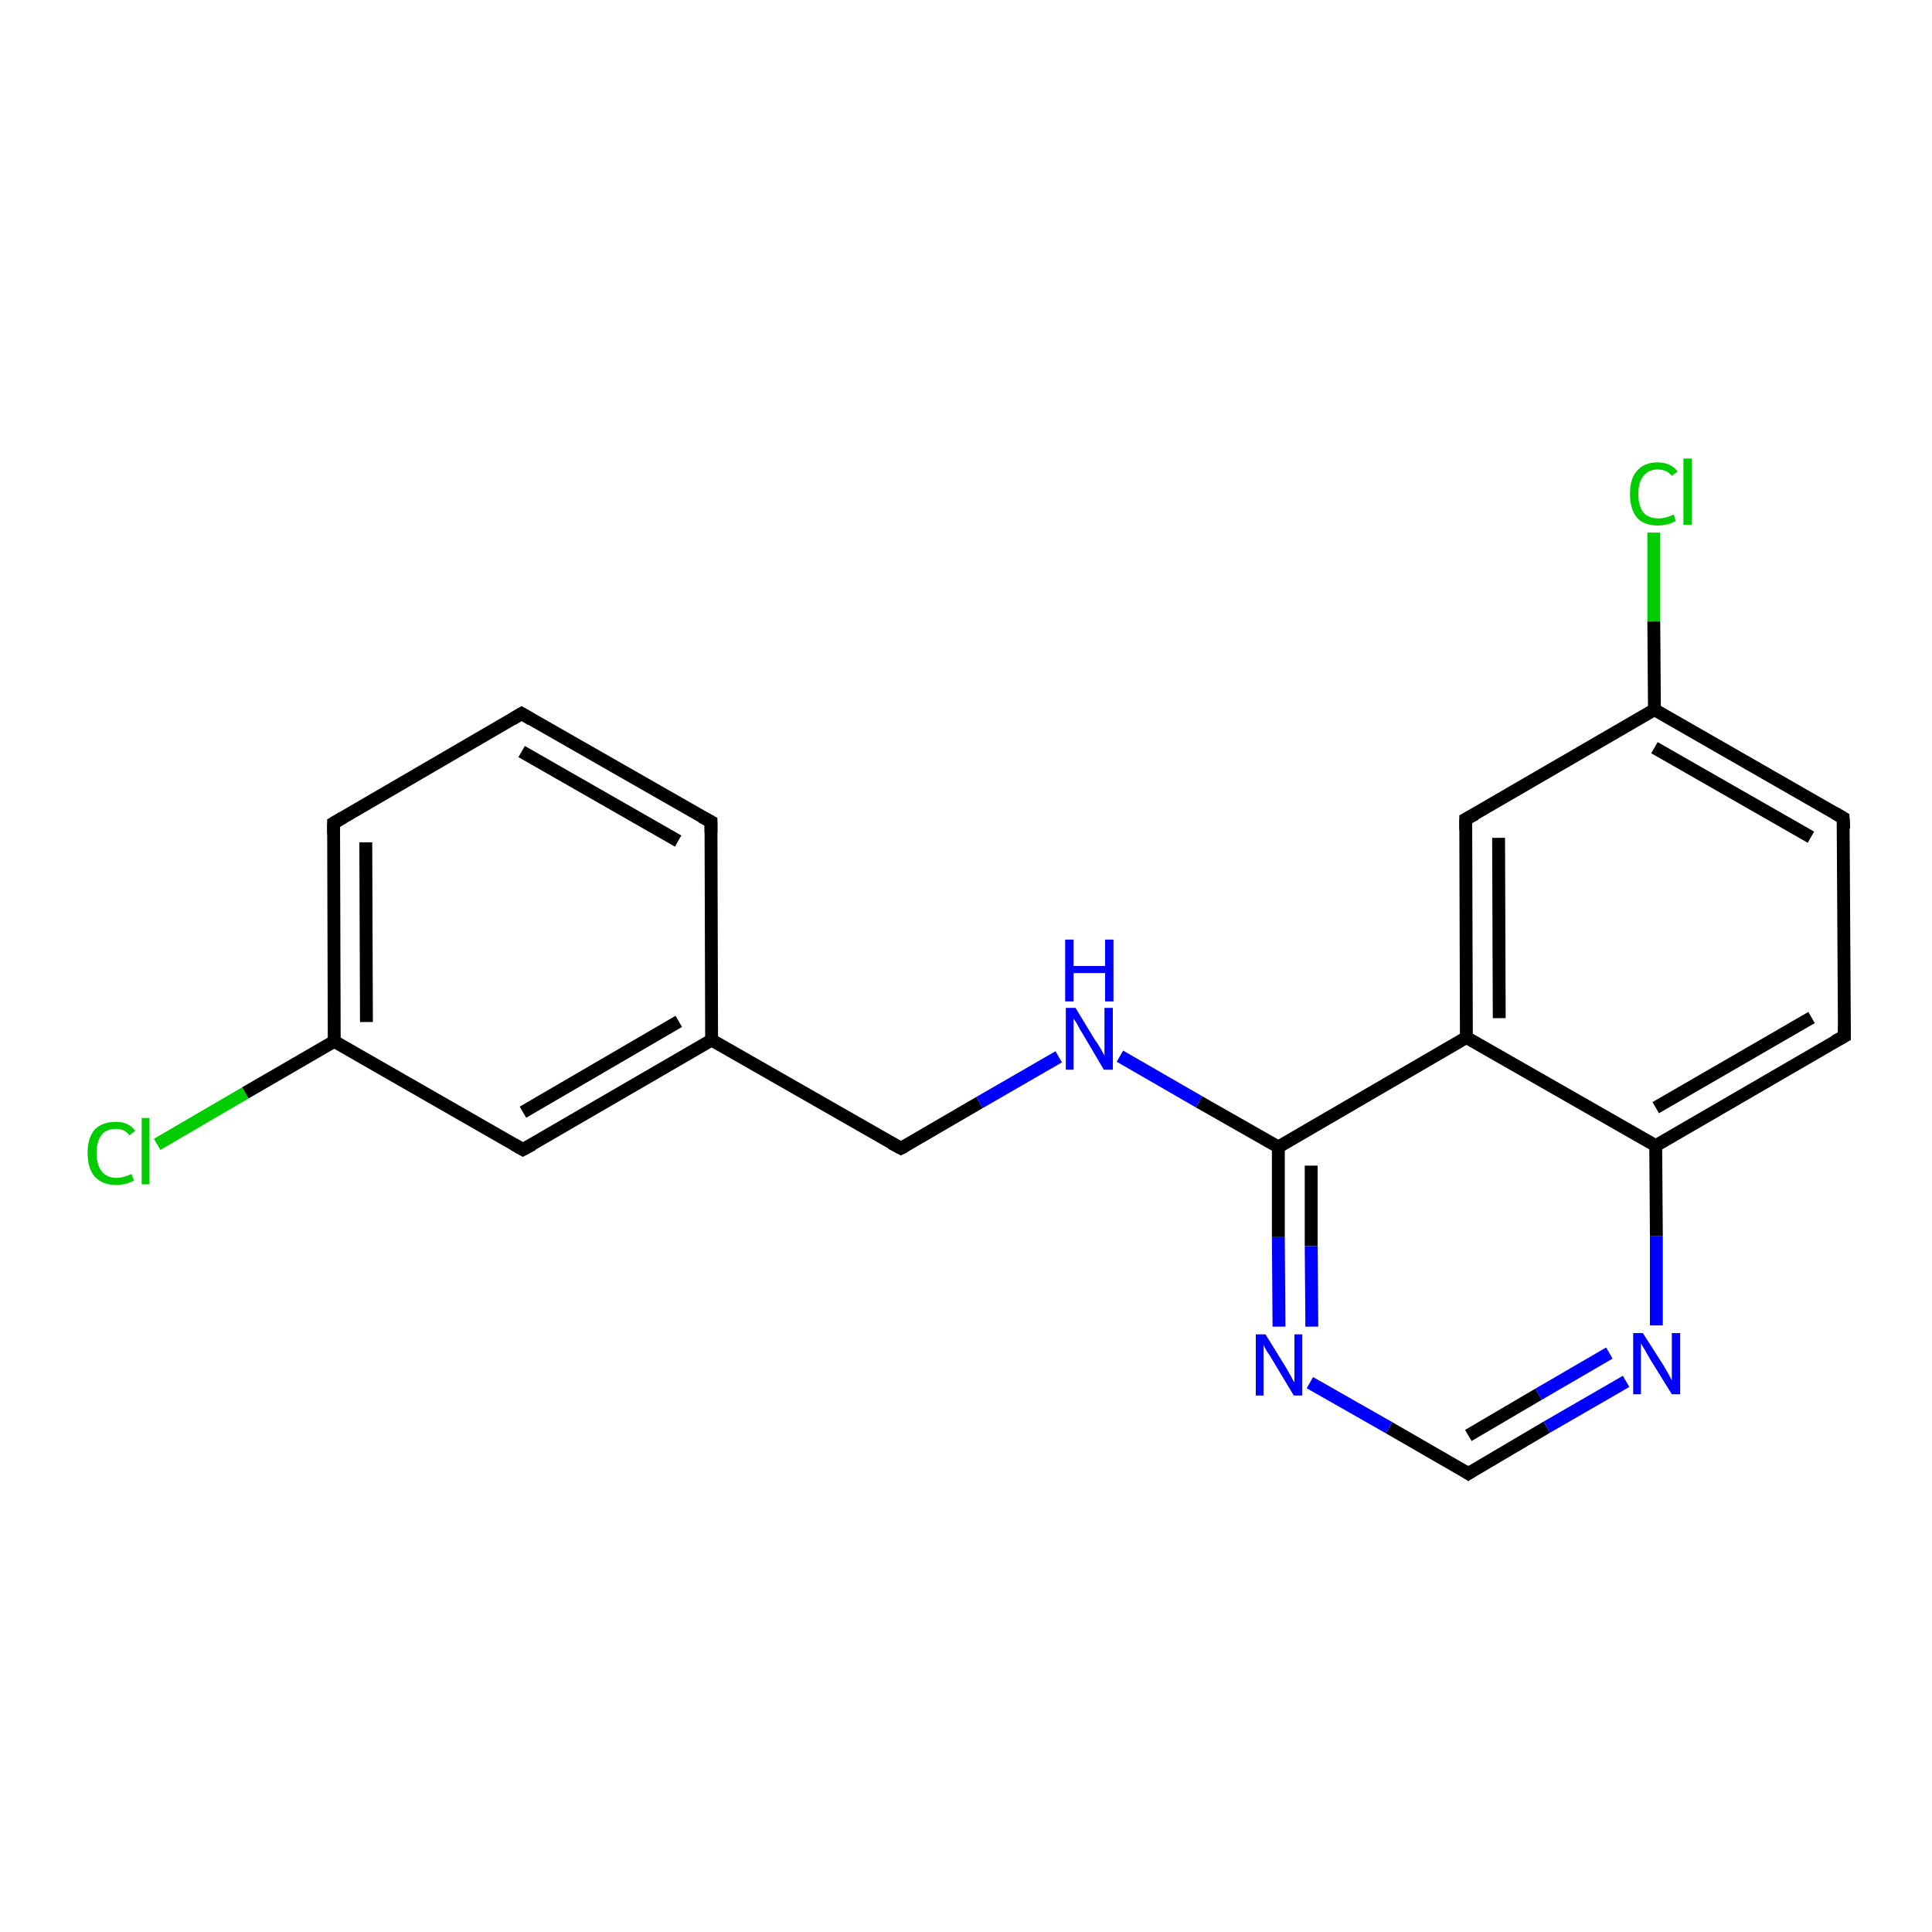 <?xml version='1.0' encoding='iso-8859-1'?>
<svg version='1.1' baseProfile='full'
              xmlns='http://www.w3.org/2000/svg'
                      xmlns:rdkit='http://www.rdkit.org/xml'
                      xmlns:xlink='http://www.w3.org/1999/xlink'
                  xml:space='preserve'
width='300px' height='300px' viewBox='0 0 300 300'>
<!-- END OF HEADER -->
<rect style='opacity:1.0;fill:#FFFFFF;stroke:none' width='300.0' height='300.0' x='0.0' y='0.0'> </rect>
<path class='bond-0 atom-0 atom-1' d='M 24.4,177.7 L 38.1,169.7' style='fill:none;fill-rule:evenodd;stroke:#00CC00;stroke-width:2.0px;stroke-linecap:butt;stroke-linejoin:miter;stroke-opacity:1' />
<path class='bond-0 atom-0 atom-1' d='M 38.1,169.7 L 51.9,161.7' style='fill:none;fill-rule:evenodd;stroke:#000000;stroke-width:2.0px;stroke-linecap:butt;stroke-linejoin:miter;stroke-opacity:1' />
<path class='bond-1 atom-1 atom-2' d='M 51.9,161.7 L 51.8,127.8' style='fill:none;fill-rule:evenodd;stroke:#000000;stroke-width:2.0px;stroke-linecap:butt;stroke-linejoin:miter;stroke-opacity:1' />
<path class='bond-1 atom-1 atom-2' d='M 56.9,158.7 L 56.8,130.8' style='fill:none;fill-rule:evenodd;stroke:#000000;stroke-width:2.0px;stroke-linecap:butt;stroke-linejoin:miter;stroke-opacity:1' />
<path class='bond-2 atom-2 atom-3' d='M 51.8,127.8 L 81.0,110.8' style='fill:none;fill-rule:evenodd;stroke:#000000;stroke-width:2.0px;stroke-linecap:butt;stroke-linejoin:miter;stroke-opacity:1' />
<path class='bond-3 atom-3 atom-4' d='M 81.0,110.8 L 110.4,127.6' style='fill:none;fill-rule:evenodd;stroke:#000000;stroke-width:2.0px;stroke-linecap:butt;stroke-linejoin:miter;stroke-opacity:1' />
<path class='bond-3 atom-3 atom-4' d='M 81.0,116.7 L 105.3,130.6' style='fill:none;fill-rule:evenodd;stroke:#000000;stroke-width:2.0px;stroke-linecap:butt;stroke-linejoin:miter;stroke-opacity:1' />
<path class='bond-4 atom-4 atom-5' d='M 110.4,127.6 L 110.5,161.5' style='fill:none;fill-rule:evenodd;stroke:#000000;stroke-width:2.0px;stroke-linecap:butt;stroke-linejoin:miter;stroke-opacity:1' />
<path class='bond-5 atom-5 atom-6' d='M 110.5,161.5 L 139.9,178.3' style='fill:none;fill-rule:evenodd;stroke:#000000;stroke-width:2.0px;stroke-linecap:butt;stroke-linejoin:miter;stroke-opacity:1' />
<path class='bond-6 atom-6 atom-7' d='M 139.9,178.3 L 152.1,171.2' style='fill:none;fill-rule:evenodd;stroke:#000000;stroke-width:2.0px;stroke-linecap:butt;stroke-linejoin:miter;stroke-opacity:1' />
<path class='bond-6 atom-6 atom-7' d='M 152.1,171.2 L 164.4,164.1' style='fill:none;fill-rule:evenodd;stroke:#0000FF;stroke-width:2.0px;stroke-linecap:butt;stroke-linejoin:miter;stroke-opacity:1' />
<path class='bond-7 atom-7 atom-8' d='M 173.9,164.0 L 186.2,171.1' style='fill:none;fill-rule:evenodd;stroke:#0000FF;stroke-width:2.0px;stroke-linecap:butt;stroke-linejoin:miter;stroke-opacity:1' />
<path class='bond-7 atom-7 atom-8' d='M 186.2,171.1 L 198.5,178.1' style='fill:none;fill-rule:evenodd;stroke:#000000;stroke-width:2.0px;stroke-linecap:butt;stroke-linejoin:miter;stroke-opacity:1' />
<path class='bond-8 atom-8 atom-9' d='M 198.5,178.1 L 198.5,192.1' style='fill:none;fill-rule:evenodd;stroke:#000000;stroke-width:2.0px;stroke-linecap:butt;stroke-linejoin:miter;stroke-opacity:1' />
<path class='bond-8 atom-8 atom-9' d='M 198.5,192.1 L 198.6,206.0' style='fill:none;fill-rule:evenodd;stroke:#0000FF;stroke-width:2.0px;stroke-linecap:butt;stroke-linejoin:miter;stroke-opacity:1' />
<path class='bond-8 atom-8 atom-9' d='M 203.6,181.0 L 203.6,193.5' style='fill:none;fill-rule:evenodd;stroke:#000000;stroke-width:2.0px;stroke-linecap:butt;stroke-linejoin:miter;stroke-opacity:1' />
<path class='bond-8 atom-8 atom-9' d='M 203.6,193.5 L 203.7,206.0' style='fill:none;fill-rule:evenodd;stroke:#0000FF;stroke-width:2.0px;stroke-linecap:butt;stroke-linejoin:miter;stroke-opacity:1' />
<path class='bond-9 atom-9 atom-10' d='M 203.4,214.7 L 215.7,221.7' style='fill:none;fill-rule:evenodd;stroke:#0000FF;stroke-width:2.0px;stroke-linecap:butt;stroke-linejoin:miter;stroke-opacity:1' />
<path class='bond-9 atom-9 atom-10' d='M 215.7,221.7 L 228.0,228.8' style='fill:none;fill-rule:evenodd;stroke:#000000;stroke-width:2.0px;stroke-linecap:butt;stroke-linejoin:miter;stroke-opacity:1' />
<path class='bond-10 atom-10 atom-11' d='M 228.0,228.8 L 240.2,221.6' style='fill:none;fill-rule:evenodd;stroke:#000000;stroke-width:2.0px;stroke-linecap:butt;stroke-linejoin:miter;stroke-opacity:1' />
<path class='bond-10 atom-10 atom-11' d='M 240.2,221.6 L 252.5,214.5' style='fill:none;fill-rule:evenodd;stroke:#0000FF;stroke-width:2.0px;stroke-linecap:butt;stroke-linejoin:miter;stroke-opacity:1' />
<path class='bond-10 atom-10 atom-11' d='M 228.0,222.9 L 238.9,216.5' style='fill:none;fill-rule:evenodd;stroke:#000000;stroke-width:2.0px;stroke-linecap:butt;stroke-linejoin:miter;stroke-opacity:1' />
<path class='bond-10 atom-10 atom-11' d='M 238.9,216.5 L 249.9,210.1' style='fill:none;fill-rule:evenodd;stroke:#0000FF;stroke-width:2.0px;stroke-linecap:butt;stroke-linejoin:miter;stroke-opacity:1' />
<path class='bond-11 atom-11 atom-12' d='M 257.2,205.8 L 257.2,191.9' style='fill:none;fill-rule:evenodd;stroke:#0000FF;stroke-width:2.0px;stroke-linecap:butt;stroke-linejoin:miter;stroke-opacity:1' />
<path class='bond-11 atom-11 atom-12' d='M 257.2,191.9 L 257.1,177.9' style='fill:none;fill-rule:evenodd;stroke:#000000;stroke-width:2.0px;stroke-linecap:butt;stroke-linejoin:miter;stroke-opacity:1' />
<path class='bond-12 atom-12 atom-13' d='M 257.1,177.9 L 286.4,160.9' style='fill:none;fill-rule:evenodd;stroke:#000000;stroke-width:2.0px;stroke-linecap:butt;stroke-linejoin:miter;stroke-opacity:1' />
<path class='bond-12 atom-12 atom-13' d='M 257.1,172.0 L 281.3,158.0' style='fill:none;fill-rule:evenodd;stroke:#000000;stroke-width:2.0px;stroke-linecap:butt;stroke-linejoin:miter;stroke-opacity:1' />
<path class='bond-13 atom-13 atom-14' d='M 286.4,160.9 L 286.2,127.0' style='fill:none;fill-rule:evenodd;stroke:#000000;stroke-width:2.0px;stroke-linecap:butt;stroke-linejoin:miter;stroke-opacity:1' />
<path class='bond-14 atom-14 atom-15' d='M 286.2,127.0 L 256.9,110.2' style='fill:none;fill-rule:evenodd;stroke:#000000;stroke-width:2.0px;stroke-linecap:butt;stroke-linejoin:miter;stroke-opacity:1' />
<path class='bond-14 atom-14 atom-15' d='M 281.2,130.0 L 256.9,116.1' style='fill:none;fill-rule:evenodd;stroke:#000000;stroke-width:2.0px;stroke-linecap:butt;stroke-linejoin:miter;stroke-opacity:1' />
<path class='bond-15 atom-15 atom-16' d='M 256.9,110.2 L 256.8,96.5' style='fill:none;fill-rule:evenodd;stroke:#000000;stroke-width:2.0px;stroke-linecap:butt;stroke-linejoin:miter;stroke-opacity:1' />
<path class='bond-15 atom-15 atom-16' d='M 256.8,96.5 L 256.8,82.7' style='fill:none;fill-rule:evenodd;stroke:#00CC00;stroke-width:2.0px;stroke-linecap:butt;stroke-linejoin:miter;stroke-opacity:1' />
<path class='bond-16 atom-15 atom-17' d='M 256.9,110.2 L 227.6,127.2' style='fill:none;fill-rule:evenodd;stroke:#000000;stroke-width:2.0px;stroke-linecap:butt;stroke-linejoin:miter;stroke-opacity:1' />
<path class='bond-17 atom-17 atom-18' d='M 227.6,127.2 L 227.7,161.1' style='fill:none;fill-rule:evenodd;stroke:#000000;stroke-width:2.0px;stroke-linecap:butt;stroke-linejoin:miter;stroke-opacity:1' />
<path class='bond-17 atom-17 atom-18' d='M 232.7,130.1 L 232.8,158.1' style='fill:none;fill-rule:evenodd;stroke:#000000;stroke-width:2.0px;stroke-linecap:butt;stroke-linejoin:miter;stroke-opacity:1' />
<path class='bond-18 atom-5 atom-19' d='M 110.5,161.5 L 81.2,178.5' style='fill:none;fill-rule:evenodd;stroke:#000000;stroke-width:2.0px;stroke-linecap:butt;stroke-linejoin:miter;stroke-opacity:1' />
<path class='bond-18 atom-5 atom-19' d='M 105.4,158.6 L 81.2,172.7' style='fill:none;fill-rule:evenodd;stroke:#000000;stroke-width:2.0px;stroke-linecap:butt;stroke-linejoin:miter;stroke-opacity:1' />
<path class='bond-19 atom-19 atom-1' d='M 81.2,178.5 L 51.9,161.7' style='fill:none;fill-rule:evenodd;stroke:#000000;stroke-width:2.0px;stroke-linecap:butt;stroke-linejoin:miter;stroke-opacity:1' />
<path class='bond-20 atom-18 atom-8' d='M 227.7,161.1 L 198.5,178.1' style='fill:none;fill-rule:evenodd;stroke:#000000;stroke-width:2.0px;stroke-linecap:butt;stroke-linejoin:miter;stroke-opacity:1' />
<path class='bond-21 atom-18 atom-12' d='M 227.7,161.1 L 257.1,177.9' style='fill:none;fill-rule:evenodd;stroke:#000000;stroke-width:2.0px;stroke-linecap:butt;stroke-linejoin:miter;stroke-opacity:1' />
<path d='M 51.8,129.5 L 51.8,127.8 L 53.2,127.0' style='fill:none;stroke:#000000;stroke-width:2.0px;stroke-linecap:butt;stroke-linejoin:miter;stroke-opacity:1;' />
<path d='M 79.5,111.7 L 81.0,110.8 L 82.5,111.7' style='fill:none;stroke:#000000;stroke-width:2.0px;stroke-linecap:butt;stroke-linejoin:miter;stroke-opacity:1;' />
<path d='M 108.9,126.8 L 110.4,127.6 L 110.4,129.3' style='fill:none;stroke:#000000;stroke-width:2.0px;stroke-linecap:butt;stroke-linejoin:miter;stroke-opacity:1;' />
<path d='M 138.4,177.5 L 139.9,178.3 L 140.5,178.0' style='fill:none;stroke:#000000;stroke-width:2.0px;stroke-linecap:butt;stroke-linejoin:miter;stroke-opacity:1;' />
<path d='M 227.4,228.4 L 228.0,228.8 L 228.6,228.4' style='fill:none;stroke:#000000;stroke-width:2.0px;stroke-linecap:butt;stroke-linejoin:miter;stroke-opacity:1;' />
<path d='M 284.9,161.7 L 286.4,160.9 L 286.4,159.2' style='fill:none;stroke:#000000;stroke-width:2.0px;stroke-linecap:butt;stroke-linejoin:miter;stroke-opacity:1;' />
<path d='M 286.3,128.7 L 286.2,127.0 L 284.8,126.2' style='fill:none;stroke:#000000;stroke-width:2.0px;stroke-linecap:butt;stroke-linejoin:miter;stroke-opacity:1;' />
<path d='M 229.1,126.4 L 227.6,127.2 L 227.6,128.9' style='fill:none;stroke:#000000;stroke-width:2.0px;stroke-linecap:butt;stroke-linejoin:miter;stroke-opacity:1;' />
<path d='M 82.7,177.7 L 81.2,178.5 L 79.8,177.7' style='fill:none;stroke:#000000;stroke-width:2.0px;stroke-linecap:butt;stroke-linejoin:miter;stroke-opacity:1;' />
<path class='atom-0' d='M 13.6 179.0
Q 13.6 176.7, 14.7 175.4
Q 15.9 174.2, 18.0 174.2
Q 20.0 174.2, 21.0 175.6
L 20.1 176.3
Q 19.4 175.3, 18.0 175.3
Q 16.5 175.3, 15.8 176.2
Q 15.0 177.2, 15.0 179.0
Q 15.0 180.9, 15.8 181.9
Q 16.6 182.9, 18.1 182.9
Q 19.2 182.9, 20.4 182.3
L 20.8 183.3
Q 20.3 183.6, 19.6 183.8
Q 18.8 184.0, 18.0 184.0
Q 15.9 184.0, 14.7 182.7
Q 13.6 181.4, 13.6 179.0
' fill='#00CC00'/>
<path class='atom-0' d='M 22.0 173.6
L 23.2 173.6
L 23.2 183.9
L 22.0 183.9
L 22.0 173.6
' fill='#00CC00'/>
<path class='atom-7' d='M 167.0 156.5
L 170.1 161.6
Q 170.5 162.1, 171.0 163.0
Q 171.5 163.9, 171.5 163.9
L 171.5 156.5
L 172.8 156.5
L 172.8 166.1
L 171.4 166.1
L 168.1 160.5
Q 167.7 159.9, 167.3 159.1
Q 166.9 158.4, 166.7 158.2
L 166.7 166.1
L 165.5 166.1
L 165.5 156.5
L 167.0 156.5
' fill='#0000FF'/>
<path class='atom-7' d='M 165.4 145.9
L 166.7 145.9
L 166.7 150.0
L 171.6 150.0
L 171.6 145.9
L 172.9 145.9
L 172.9 155.5
L 171.6 155.5
L 171.6 151.1
L 166.7 151.1
L 166.7 155.5
L 165.4 155.5
L 165.4 145.9
' fill='#0000FF'/>
<path class='atom-9' d='M 196.5 207.2
L 199.6 212.2
Q 199.9 212.7, 200.4 213.6
Q 200.9 214.6, 201.0 214.6
L 201.0 207.2
L 202.2 207.2
L 202.2 216.7
L 200.9 216.7
L 197.6 211.2
Q 197.2 210.5, 196.7 209.8
Q 196.3 209.1, 196.2 208.8
L 196.2 216.7
L 195.0 216.7
L 195.0 207.2
L 196.5 207.2
' fill='#0000FF'/>
<path class='atom-11' d='M 255.1 207.0
L 258.3 212.0
Q 258.6 212.5, 259.1 213.4
Q 259.6 214.3, 259.6 214.4
L 259.6 207.0
L 260.9 207.0
L 260.9 216.5
L 259.6 216.5
L 256.2 211.0
Q 255.8 210.3, 255.4 209.6
Q 255.0 208.9, 254.8 208.6
L 254.8 216.5
L 253.6 216.5
L 253.6 207.0
L 255.1 207.0
' fill='#0000FF'/>
<path class='atom-16' d='M 253.1 76.7
Q 253.1 74.3, 254.2 73.1
Q 255.3 71.8, 257.4 71.8
Q 259.4 71.8, 260.5 73.2
L 259.6 73.9
Q 258.8 72.9, 257.4 72.9
Q 256.0 72.9, 255.2 73.9
Q 254.4 74.9, 254.4 76.7
Q 254.4 78.6, 255.2 79.6
Q 256.0 80.5, 257.6 80.5
Q 258.6 80.5, 259.9 79.9
L 260.2 80.9
Q 259.7 81.2, 259.0 81.4
Q 258.2 81.6, 257.4 81.6
Q 255.3 81.6, 254.2 80.4
Q 253.1 79.1, 253.1 76.7
' fill='#00CC00'/>
<path class='atom-16' d='M 261.4 71.2
L 262.7 71.2
L 262.7 81.5
L 261.4 81.5
L 261.4 71.2
' fill='#00CC00'/>
</svg>
